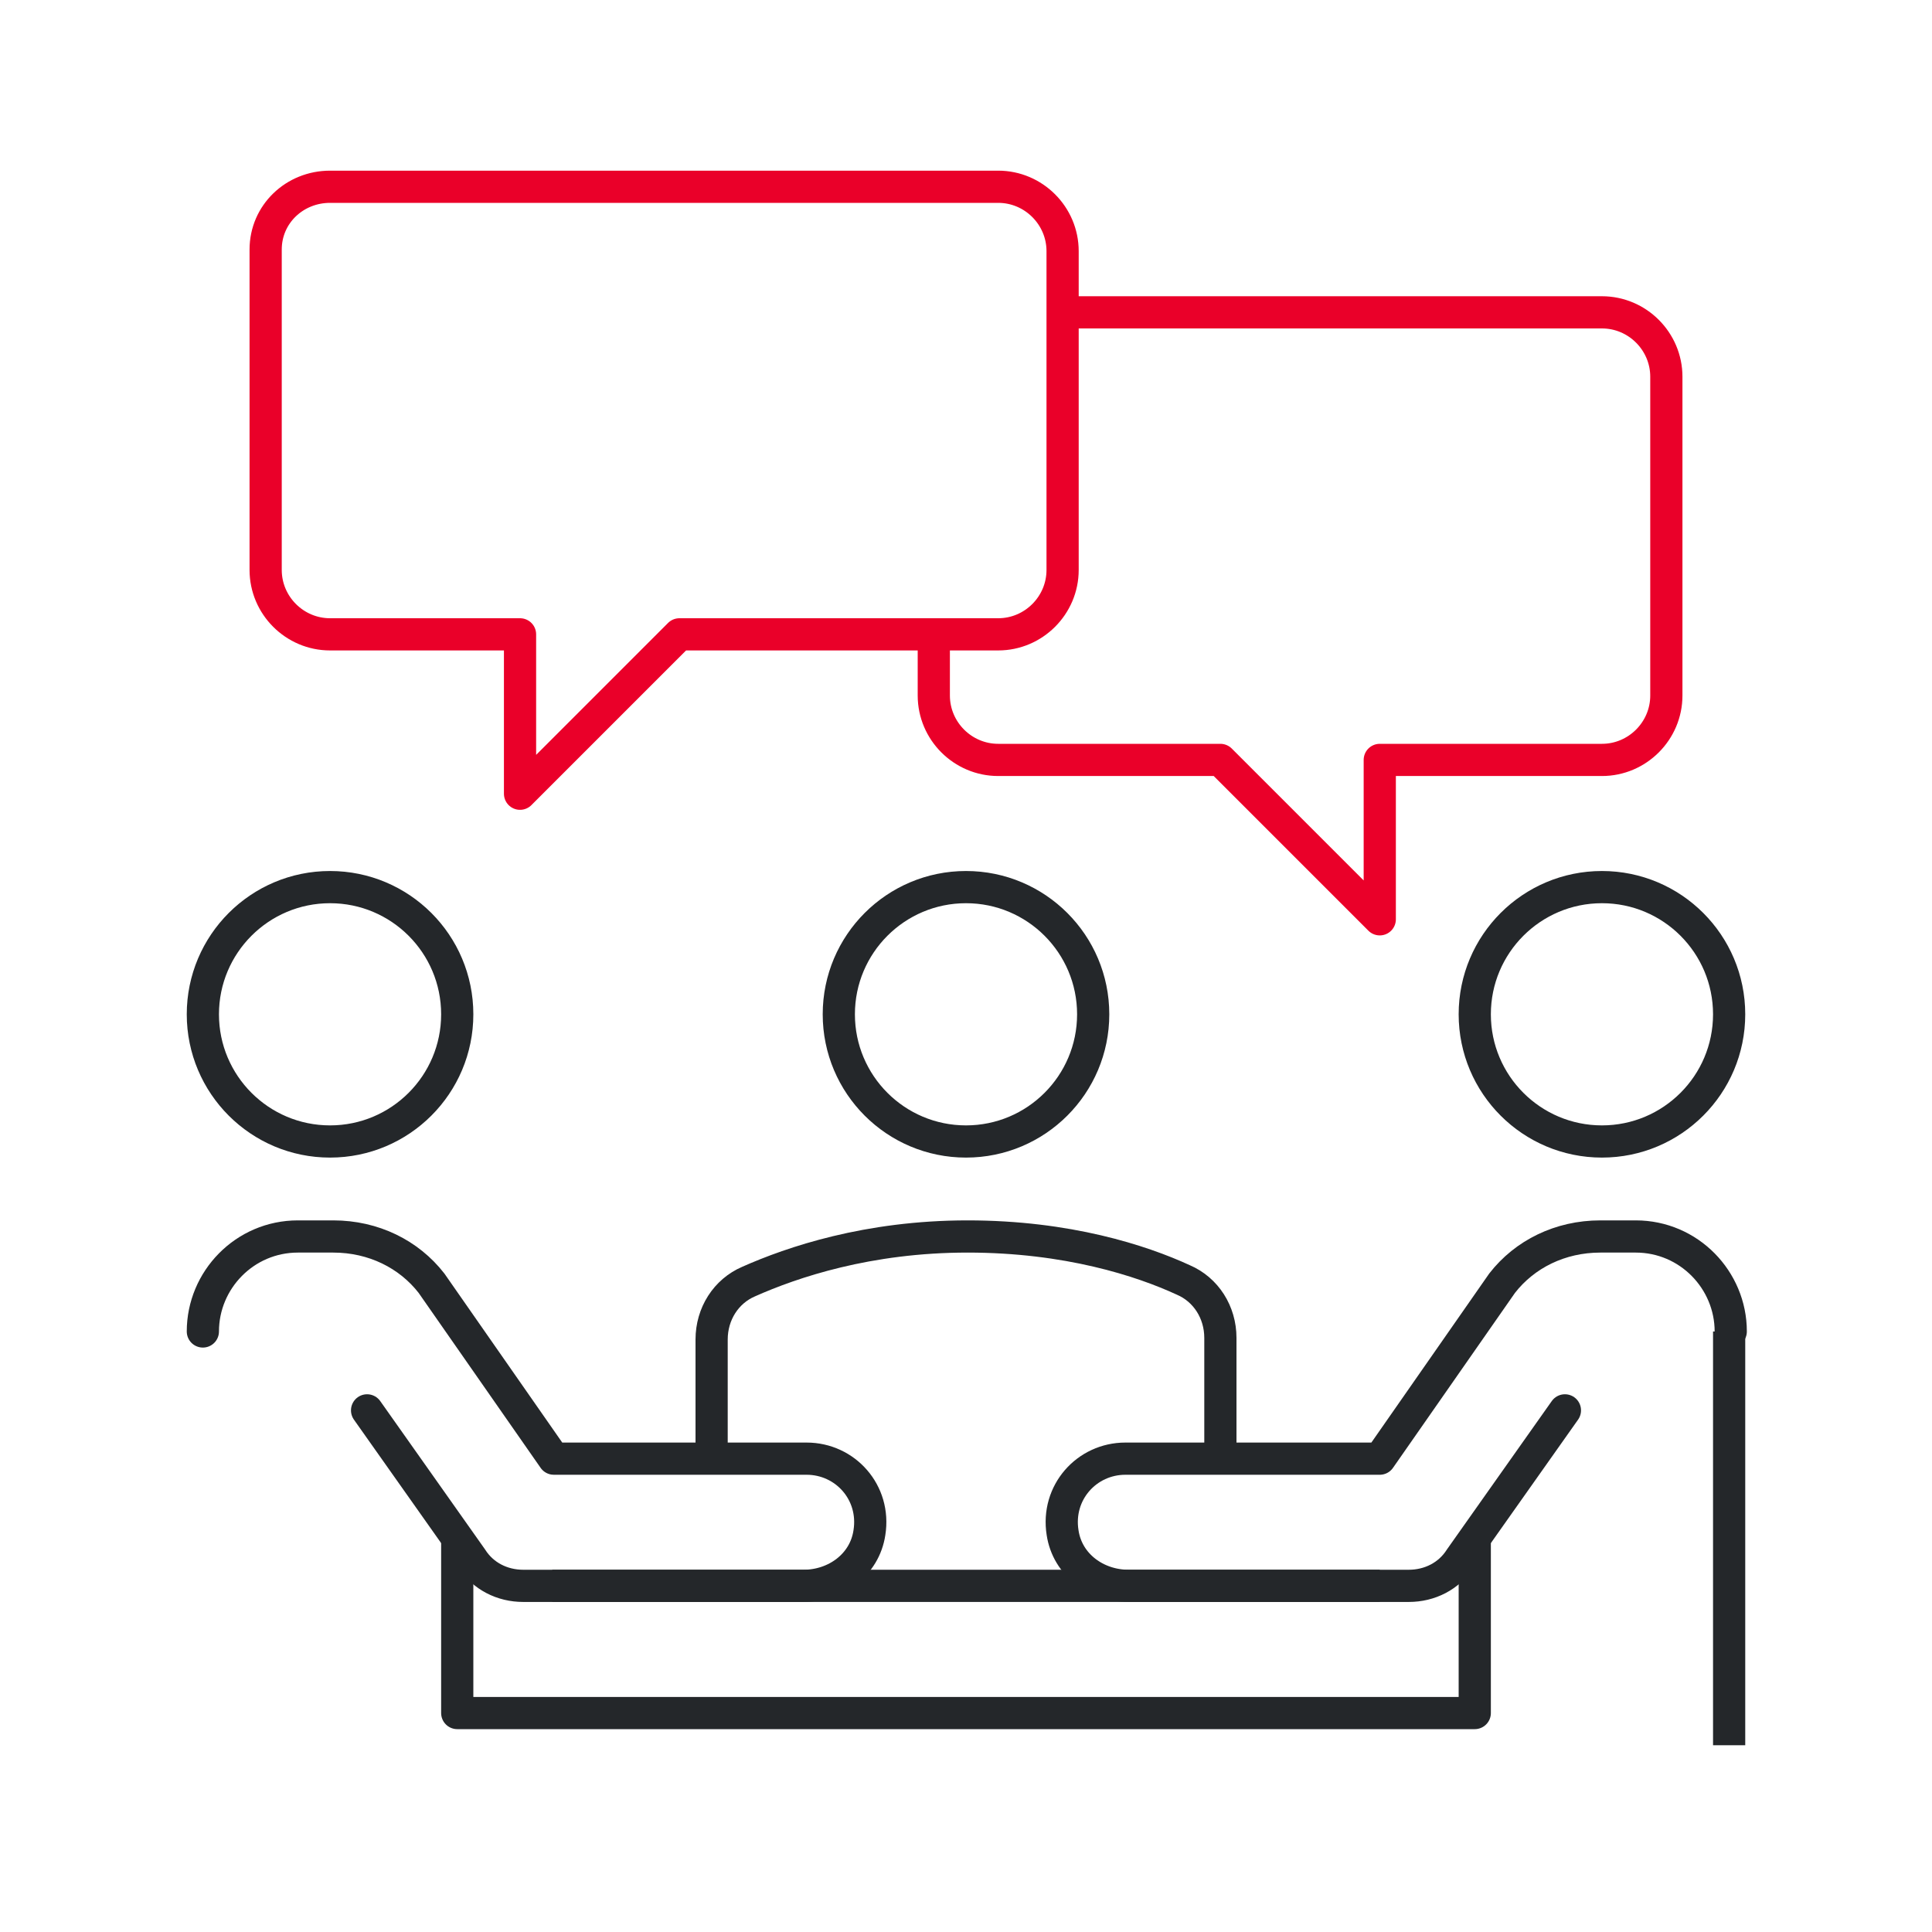 <?xml version="1.0" encoding="utf-8"?>
<!-- Generator: Adobe Illustrator 24.1.2, SVG Export Plug-In . SVG Version: 6.00 Build 0)  -->
<svg version="1.1" id="Layer_1" xmlns="http://www.w3.org/2000/svg" xmlns:xlink="http://www.w3.org/1999/xlink" x="0px" y="0px"
	 viewBox="0 0 120 120" style="enable-background:new 0 0 120 120;" xml:space="preserve">
<style type="text/css">
	.st0{fill:none;stroke:#24272A;stroke-width:2;stroke-miterlimit:10;}
	.st1{fill:none;stroke:#24272A;stroke-width:2;stroke-linecap:round;stroke-linejoin:round;stroke-miterlimit:10;}
	.st2{fill:none;stroke:#24272A;stroke-width:2;stroke-linejoin:round;stroke-miterlimit:10;}
	.st3{fill:none;stroke:#EA0029;stroke-width:2;stroke-linejoin:round;stroke-miterlimit:10;}
</style>
<g>
	<circle class="st0" cx="60" cy="63" r="7.9"/>
	<circle class="st0" cx="20.5" cy="63" r="7.9"/>
	<line class="st0" x1="34.3" y1="98.5" x2="85.7" y2="98.5"/>
	<path class="st1" d="M22.8,87.6l6.5,9.2c0.7,1.1,1.9,1.7,3.2,1.7h17.4c2,0,3.8-1.3,4.1-3.3c0.4-2.5-1.5-4.6-3.9-4.6H34.4l-7.6-10.9
		c-1.4-1.8-3.6-2.9-6.1-2.9h-2.2c-3.3,0-5.9,2.7-5.9,5.9"/>
	<circle class="st0" cx="99.5" cy="63" r="7.9"/>
	<polyline class="st2" points="91.6,95.6 91.6,106.4 28.4,106.4 28.4,95.6 	"/>
	<path class="st1" d="M97.2,87.6l-6.5,9.2c-0.7,1.1-1.9,1.7-3.2,1.7H70.1c-2,0-3.8-1.3-4.1-3.3c-0.4-2.5,1.5-4.6,3.9-4.6h15.8
		l7.6-10.9c1.4-1.8,3.6-2.9,6.1-2.9h2.2c3.3,0,5.9,2.7,5.9,5.9"/>
	<line class="st2" x1="107.4" y1="82.7" x2="107.4" y2="108.4"/>
	<path class="st0" d="M75.8,90.6v-7.5c0-1.6-0.9-3-2.3-3.6c-2.6-1.2-7.2-2.7-13.4-2.7c-6.2,0-10.9,1.6-13.6,2.8
		c-1.4,0.6-2.3,2-2.3,3.6v7.5"/>
	<path class="st3" d="M20.5,11.6H62c2.2,0,4,1.8,4,4v19.8c0,2.2-1.8,4-4,4H42.2l-9.9,9.9v-9.9H20.5c-2.2,0-4-1.8-4-4V15.5
		C16.5,13.3,18.3,11.6,20.5,11.6z"/>
	<path class="st3" d="M58,39.2v4c0,2.2,1.8,4,4,4h13.8l9.9,9.9v-9.9h13.8c2.2,0,4-1.8,4-4V23.4c0-2.2-1.8-4-4-4H65.9"/>
</g>
</svg>
